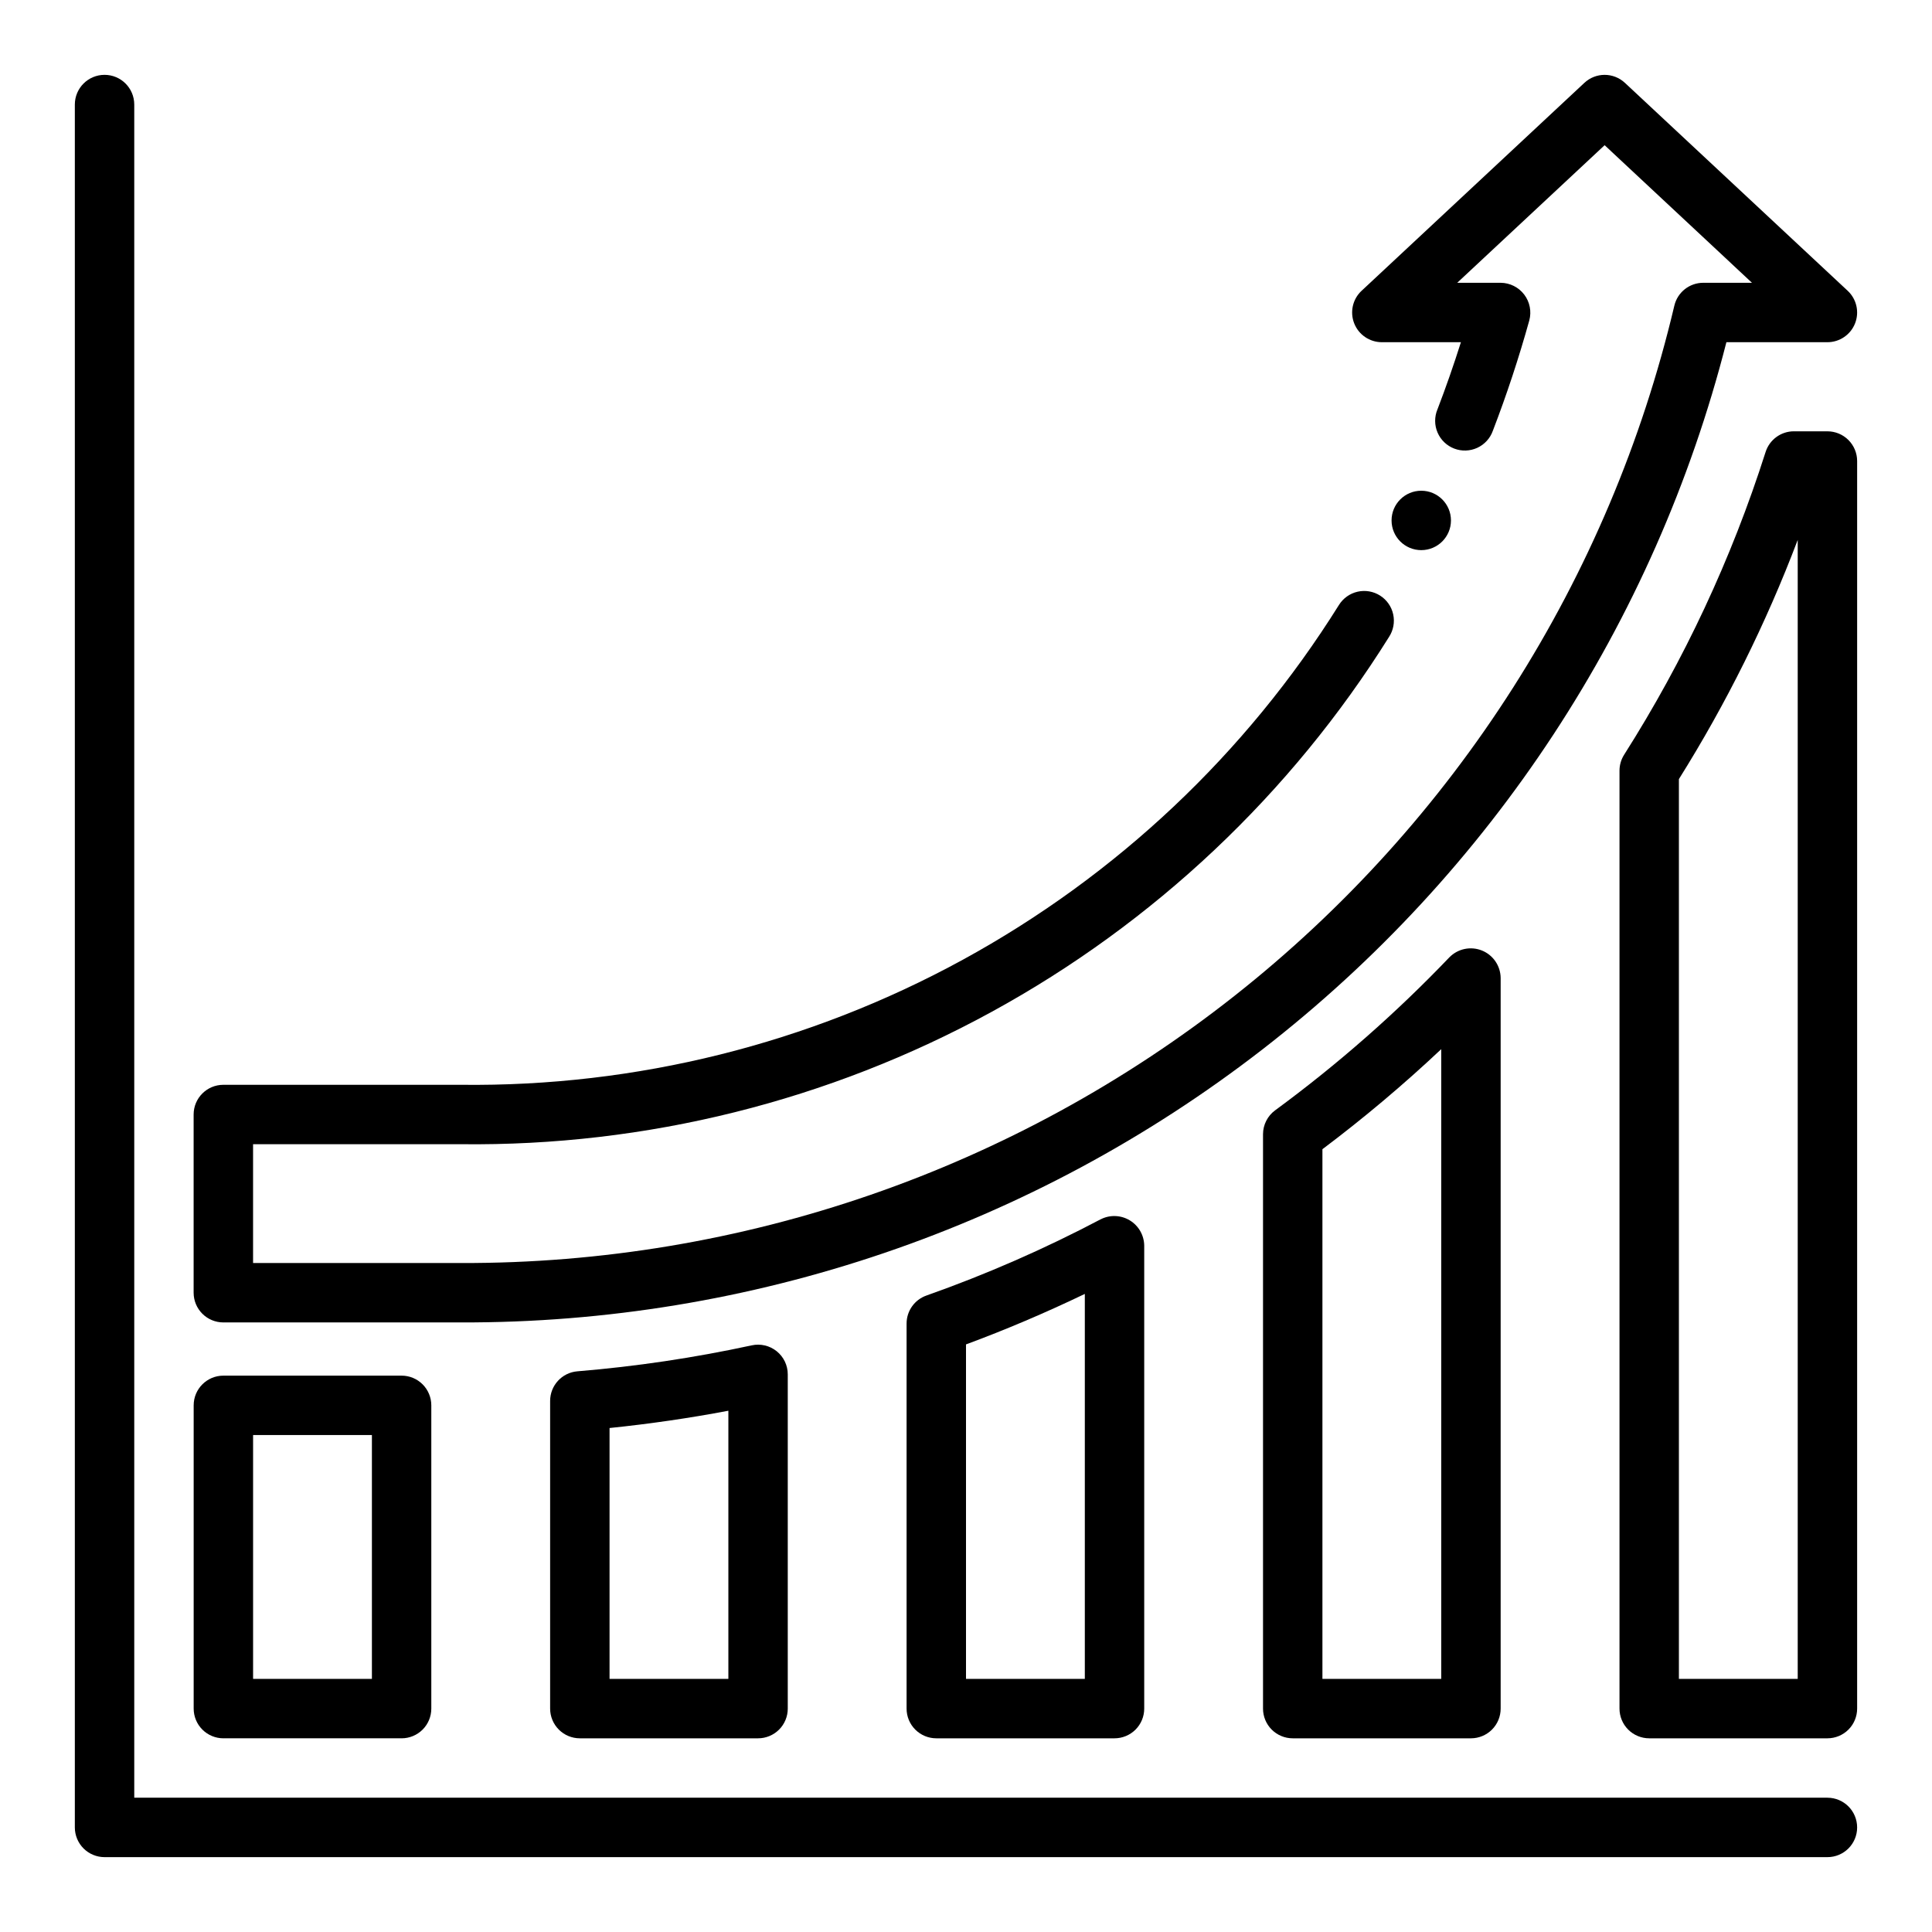 <?xml version="1.0" encoding="UTF-8"?>
<!-- Uploaded to: ICON Repo, www.iconrepo.com, Generator: ICON Repo Mixer Tools -->
<svg fill="#000000" width="800px" height="800px" version="1.1" viewBox="144 144 512 512" xmlns="http://www.w3.org/2000/svg">
 <g>
  <path d="m628.29 620.41h-448.71v-448.7c0-4.348-3.523-7.875-7.871-7.875-4.348 0-7.875 3.527-7.875 7.875v456.58c0 2.086 0.832 4.09 2.309 5.566 1.477 1.473 3.477 2.305 5.566 2.305h456.58c4.348 0 7.871-3.523 7.871-7.871 0-4.348-3.523-7.875-7.871-7.875z"/>
  <path d="m528.52 281.92c0 4.348-3.523 7.871-7.871 7.871-4.348 0-7.871-3.523-7.871-7.871 0-4.348 3.523-7.871 7.871-7.871 4.348 0 7.871 3.523 7.871 7.871"/>
  <path d="m628.29 234.69c3.231-0.004 6.133-1.98 7.32-4.988 1.184-3.008 0.41-6.434-1.953-8.641l-59.039-55.105v0.004c-3.027-2.828-7.723-2.828-10.746 0l-59.039 55.105v-0.004c-2.367 2.207-3.141 5.637-1.953 8.645s4.094 4.984 7.328 4.984h20.949c-1.906 6.031-3.984 11.988-6.227 17.832l-0.004-0.004c-0.809 1.961-0.797 4.168 0.043 6.117 0.836 1.949 2.426 3.481 4.406 4.242s4.184 0.691 6.113-0.195c1.926-0.887 3.418-2.512 4.129-4.512 3.66-9.508 6.91-19.348 9.66-29.246 0.637-2.367 0.145-4.898-1.34-6.852-1.484-1.953-3.789-3.109-6.242-3.129h-11.516l39.066-36.461 39.047 36.461h-12.91c-3.644 0-6.816 2.5-7.66 6.047-17.09 72.379-58.164 136.84-116.55 182.91-58.383 46.07-130.63 71.027-205 70.816h-55.105v-31.488h55.105c49.082 0.574 97.488-11.492 140.56-35.039 43.074-23.543 79.363-57.773 105.38-99.398 1.148-1.762 1.547-3.91 1.102-5.969-0.441-2.055-1.691-3.848-3.465-4.977-1.777-1.133-3.93-1.504-5.981-1.035-2.051 0.469-3.828 1.738-4.938 3.523-24.617 39.375-58.949 71.754-99.695 94.02-40.746 22.27-86.539 33.68-132.97 33.133h-62.977c-4.348 0-7.875 3.523-7.875 7.871v47.23c0 2.09 0.832 4.09 2.309 5.566 1.477 1.477 3.477 2.305 5.566 2.305h62.977c76.84 0.219 151.55-25.219 212.3-72.277 60.746-47.055 104.05-113.04 123.05-187.5z"/>
  <path d="m203.2 508.56c-4.348 0-7.875 3.523-7.875 7.871v80.367c0 2.086 0.832 4.09 2.309 5.566 1.477 1.473 3.477 2.305 5.566 2.305h47.23c2.09 0 4.09-0.832 5.566-2.305 1.477-1.477 2.305-3.481 2.305-5.566v-80.367c0-2.086-0.828-4.09-2.305-5.566-1.477-1.477-3.477-2.305-5.566-2.305zm39.359 80.363h-31.488v-64.621h31.488z"/>
  <path d="m343.22 500.53c-15.238 3.301-30.672 5.602-46.211 6.883-4.09 0.34-7.231 3.766-7.219 7.871v81.516c0 2.086 0.832 4.09 2.309 5.566 1.473 1.473 3.477 2.305 5.566 2.305h47.23c2.086 0 4.09-0.832 5.566-2.305 1.477-1.477 2.305-3.481 2.305-5.566v-88.586c0-2.379-1.082-4.633-2.938-6.125-1.855-1.492-4.285-2.066-6.609-1.559zm-6.195 88.395h-31.488v-66.484c10.613-1.094 21.152-2.621 31.488-4.582z"/>
  <path d="m435.7 467.12c-14.883 7.848-30.316 14.602-46.18 20.207-3.152 1.105-5.262 4.082-5.266 7.422v102.05c0 2.086 0.828 4.09 2.305 5.566 1.477 1.473 3.481 2.305 5.566 2.305h47.234c2.086 0 4.09-0.832 5.566-2.305 1.477-1.477 2.305-3.481 2.305-5.566v-122.7c-0.035-2.742-1.48-5.273-3.828-6.691s-5.262-1.527-7.703-0.281zm-4.211 121.8h-31.488v-88.637c10.5-3.883 21.043-8.367 31.488-13.383z"/>
  <path d="m528.12 397.68c-14.191 14.84-29.648 28.41-46.195 40.566-2.019 1.48-3.211 3.84-3.211 6.344v152.21c0 2.086 0.828 4.09 2.305 5.566 1.477 1.473 3.481 2.305 5.566 2.305h47.234c2.086 0 4.09-0.832 5.566-2.305 1.477-1.477 2.305-3.481 2.305-5.566v-193.65c-0.043-3.199-2-6.059-4.965-7.254-2.969-1.191-6.363-0.488-8.605 1.789zm-2.176 191.24h-31.488v-140.37c10.977-8.254 21.492-17.105 31.488-26.516z"/>
  <path d="m628.29 258.3h-8.898c-3.434 0.004-6.469 2.234-7.5 5.512-8.996 28.23-21.594 55.188-37.48 80.199-0.797 1.254-1.219 2.703-1.227 4.188v248.6c0 2.086 0.828 4.09 2.305 5.566 1.477 1.473 3.481 2.305 5.566 2.305h47.234c2.086 0 4.09-0.832 5.566-2.305 1.473-1.477 2.305-3.481 2.305-5.566v-330.62c0-2.09-0.832-4.09-2.305-5.566-1.477-1.477-3.481-2.309-5.566-2.309zm-7.875 330.62h-31.488v-238.45c12.559-20.043 23.105-41.273 31.488-63.387z"/>
 </g>
</svg>